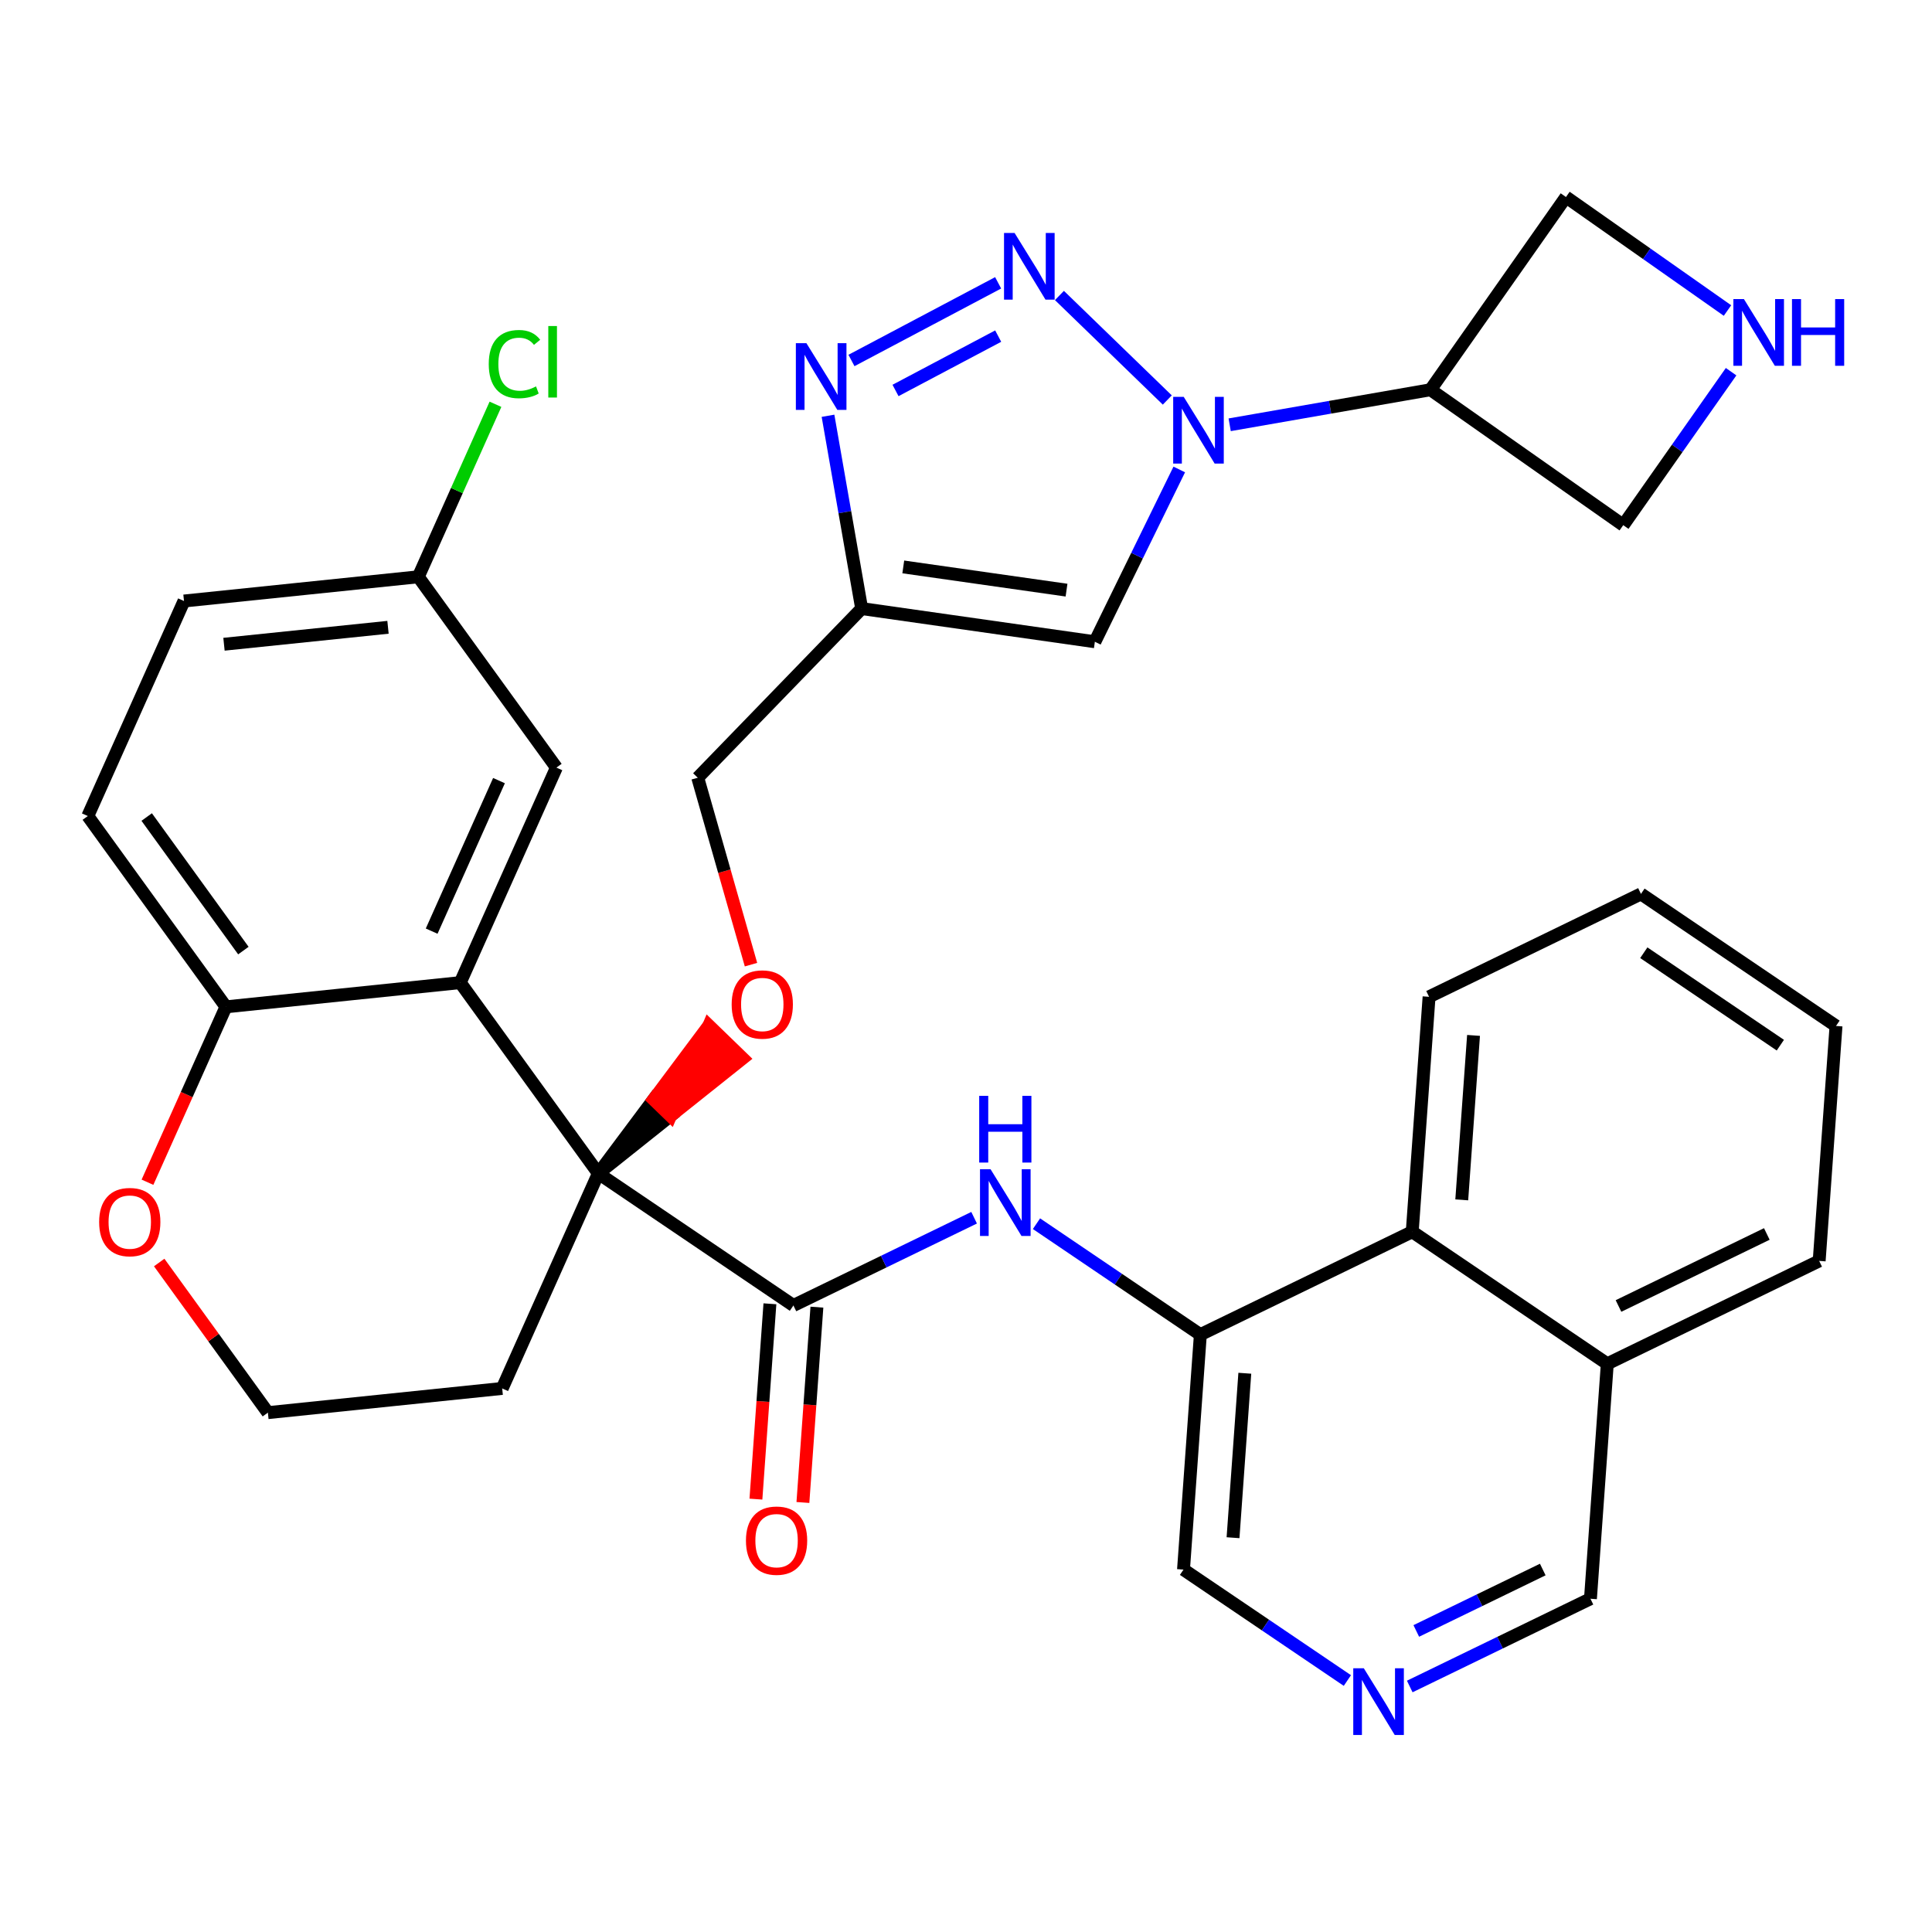 <?xml version='1.0' encoding='iso-8859-1'?>
<svg version='1.1' baseProfile='full'
              xmlns='http://www.w3.org/2000/svg'
                      xmlns:rdkit='http://www.rdkit.org/xml'
                      xmlns:xlink='http://www.w3.org/1999/xlink'
                  xml:space='preserve'
width='300px' height='300px' viewBox='0 0 300 300'>
<!-- END OF HEADER -->
<rect style='opacity:1.0;fill:#FFFFFF;stroke:none' width='300' height='300' x='0' y='0'> </rect>
<rect style='opacity:1.0;fill:#FFFFFF;stroke:none' width='300' height='300' x='0' y='0'> </rect>
<path class='bond-0 atom-0 atom-1' d='M 124.675,233.305 L 125.762,218.14' style='fill:none;fill-rule:evenodd;stroke:#FF0000;stroke-width:2.0px;stroke-linecap:butt;stroke-linejoin:miter;stroke-opacity:1' />
<path class='bond-0 atom-0 atom-1' d='M 125.762,218.14 L 126.849,202.975' style='fill:none;fill-rule:evenodd;stroke:#000000;stroke-width:2.0px;stroke-linecap:butt;stroke-linejoin:miter;stroke-opacity:1' />
<path class='bond-0 atom-0 atom-1' d='M 117.379,232.782 L 118.466,217.617' style='fill:none;fill-rule:evenodd;stroke:#FF0000;stroke-width:2.0px;stroke-linecap:butt;stroke-linejoin:miter;stroke-opacity:1' />
<path class='bond-0 atom-0 atom-1' d='M 118.466,217.617 L 119.552,202.452' style='fill:none;fill-rule:evenodd;stroke:#000000;stroke-width:2.0px;stroke-linecap:butt;stroke-linejoin:miter;stroke-opacity:1' />
<path class='bond-1 atom-1 atom-2' d='M 123.201,202.713 L 137.23,195.901' style='fill:none;fill-rule:evenodd;stroke:#000000;stroke-width:2.0px;stroke-linecap:butt;stroke-linejoin:miter;stroke-opacity:1' />
<path class='bond-1 atom-1 atom-2' d='M 137.23,195.901 L 151.26,189.088' style='fill:none;fill-rule:evenodd;stroke:#0000FF;stroke-width:2.0px;stroke-linecap:butt;stroke-linejoin:miter;stroke-opacity:1' />
<path class='bond-12 atom-1 atom-13' d='M 123.201,202.713 L 92.913,182.208' style='fill:none;fill-rule:evenodd;stroke:#000000;stroke-width:2.0px;stroke-linecap:butt;stroke-linejoin:miter;stroke-opacity:1' />
<path class='bond-2 atom-2 atom-3' d='M 160.945,190.015 L 173.667,198.628' style='fill:none;fill-rule:evenodd;stroke:#0000FF;stroke-width:2.0px;stroke-linecap:butt;stroke-linejoin:miter;stroke-opacity:1' />
<path class='bond-2 atom-2 atom-3' d='M 173.667,198.628 L 186.39,207.242' style='fill:none;fill-rule:evenodd;stroke:#000000;stroke-width:2.0px;stroke-linecap:butt;stroke-linejoin:miter;stroke-opacity:1' />
<path class='bond-3 atom-3 atom-4' d='M 186.39,207.242 L 183.775,243.724' style='fill:none;fill-rule:evenodd;stroke:#000000;stroke-width:2.0px;stroke-linecap:butt;stroke-linejoin:miter;stroke-opacity:1' />
<path class='bond-3 atom-3 atom-4' d='M 193.294,213.237 L 191.464,238.775' style='fill:none;fill-rule:evenodd;stroke:#000000;stroke-width:2.0px;stroke-linecap:butt;stroke-linejoin:miter;stroke-opacity:1' />
<path class='bond-34 atom-12 atom-3' d='M 219.291,191.265 L 186.39,207.242' style='fill:none;fill-rule:evenodd;stroke:#000000;stroke-width:2.0px;stroke-linecap:butt;stroke-linejoin:miter;stroke-opacity:1' />
<path class='bond-4 atom-4 atom-5' d='M 183.775,243.724 L 196.498,252.337' style='fill:none;fill-rule:evenodd;stroke:#000000;stroke-width:2.0px;stroke-linecap:butt;stroke-linejoin:miter;stroke-opacity:1' />
<path class='bond-4 atom-4 atom-5' d='M 196.498,252.337 L 209.22,260.951' style='fill:none;fill-rule:evenodd;stroke:#0000FF;stroke-width:2.0px;stroke-linecap:butt;stroke-linejoin:miter;stroke-opacity:1' />
<path class='bond-5 atom-5 atom-6' d='M 218.905,261.878 L 232.935,255.065' style='fill:none;fill-rule:evenodd;stroke:#0000FF;stroke-width:2.0px;stroke-linecap:butt;stroke-linejoin:miter;stroke-opacity:1' />
<path class='bond-5 atom-5 atom-6' d='M 232.935,255.065 L 246.964,248.252' style='fill:none;fill-rule:evenodd;stroke:#000000;stroke-width:2.0px;stroke-linecap:butt;stroke-linejoin:miter;stroke-opacity:1' />
<path class='bond-5 atom-5 atom-6' d='M 219.919,253.253 L 229.739,248.485' style='fill:none;fill-rule:evenodd;stroke:#0000FF;stroke-width:2.0px;stroke-linecap:butt;stroke-linejoin:miter;stroke-opacity:1' />
<path class='bond-5 atom-5 atom-6' d='M 229.739,248.485 L 239.56,243.716' style='fill:none;fill-rule:evenodd;stroke:#000000;stroke-width:2.0px;stroke-linecap:butt;stroke-linejoin:miter;stroke-opacity:1' />
<path class='bond-6 atom-6 atom-7' d='M 246.964,248.252 L 249.579,211.77' style='fill:none;fill-rule:evenodd;stroke:#000000;stroke-width:2.0px;stroke-linecap:butt;stroke-linejoin:miter;stroke-opacity:1' />
<path class='bond-7 atom-7 atom-8' d='M 249.579,211.77 L 282.48,195.793' style='fill:none;fill-rule:evenodd;stroke:#000000;stroke-width:2.0px;stroke-linecap:butt;stroke-linejoin:miter;stroke-opacity:1' />
<path class='bond-7 atom-7 atom-8' d='M 251.319,202.793 L 274.35,191.609' style='fill:none;fill-rule:evenodd;stroke:#000000;stroke-width:2.0px;stroke-linecap:butt;stroke-linejoin:miter;stroke-opacity:1' />
<path class='bond-36 atom-12 atom-7' d='M 219.291,191.265 L 249.579,211.77' style='fill:none;fill-rule:evenodd;stroke:#000000;stroke-width:2.0px;stroke-linecap:butt;stroke-linejoin:miter;stroke-opacity:1' />
<path class='bond-8 atom-8 atom-9' d='M 282.48,195.793 L 285.095,159.311' style='fill:none;fill-rule:evenodd;stroke:#000000;stroke-width:2.0px;stroke-linecap:butt;stroke-linejoin:miter;stroke-opacity:1' />
<path class='bond-9 atom-9 atom-10' d='M 285.095,159.311 L 254.808,138.806' style='fill:none;fill-rule:evenodd;stroke:#000000;stroke-width:2.0px;stroke-linecap:butt;stroke-linejoin:miter;stroke-opacity:1' />
<path class='bond-9 atom-9 atom-10' d='M 276.451,162.293 L 255.25,147.939' style='fill:none;fill-rule:evenodd;stroke:#000000;stroke-width:2.0px;stroke-linecap:butt;stroke-linejoin:miter;stroke-opacity:1' />
<path class='bond-10 atom-10 atom-11' d='M 254.808,138.806 L 221.906,154.783' style='fill:none;fill-rule:evenodd;stroke:#000000;stroke-width:2.0px;stroke-linecap:butt;stroke-linejoin:miter;stroke-opacity:1' />
<path class='bond-11 atom-11 atom-12' d='M 221.906,154.783 L 219.291,191.265' style='fill:none;fill-rule:evenodd;stroke:#000000;stroke-width:2.0px;stroke-linecap:butt;stroke-linejoin:miter;stroke-opacity:1' />
<path class='bond-11 atom-11 atom-12' d='M 228.81,160.778 L 226.98,186.315' style='fill:none;fill-rule:evenodd;stroke:#000000;stroke-width:2.0px;stroke-linecap:butt;stroke-linejoin:miter;stroke-opacity:1' />
<path class='bond-13 atom-13 atom-14' d='M 92.913,182.208 L 104.119,173.273 L 101.492,170.728 Z' style='fill:#000000;fill-rule:evenodd;fill-opacity:1;stroke:#000000;stroke-width:2.0px;stroke-linecap:butt;stroke-linejoin:miter;stroke-opacity:1;' />
<path class='bond-13 atom-13 atom-14' d='M 104.119,173.273 L 110.071,159.247 L 115.324,164.337 Z' style='fill:#FF0000;fill-rule:evenodd;fill-opacity:1;stroke:#FF0000;stroke-width:2.0px;stroke-linecap:butt;stroke-linejoin:miter;stroke-opacity:1;' />
<path class='bond-13 atom-13 atom-14' d='M 104.119,173.273 L 101.492,170.728 L 110.071,159.247 Z' style='fill:#FF0000;fill-rule:evenodd;fill-opacity:1;stroke:#FF0000;stroke-width:2.0px;stroke-linecap:butt;stroke-linejoin:miter;stroke-opacity:1;' />
<path class='bond-24 atom-13 atom-25' d='M 92.913,182.208 L 77.979,215.596' style='fill:none;fill-rule:evenodd;stroke:#000000;stroke-width:2.0px;stroke-linecap:butt;stroke-linejoin:miter;stroke-opacity:1' />
<path class='bond-35 atom-34 atom-13' d='M 71.466,152.581 L 92.913,182.208' style='fill:none;fill-rule:evenodd;stroke:#000000;stroke-width:2.0px;stroke-linecap:butt;stroke-linejoin:miter;stroke-opacity:1' />
<path class='bond-14 atom-14 atom-15' d='M 116.614,149.79 L 112.48,135.278' style='fill:none;fill-rule:evenodd;stroke:#FF0000;stroke-width:2.0px;stroke-linecap:butt;stroke-linejoin:miter;stroke-opacity:1' />
<path class='bond-14 atom-14 atom-15' d='M 112.48,135.278 L 108.346,120.766' style='fill:none;fill-rule:evenodd;stroke:#000000;stroke-width:2.0px;stroke-linecap:butt;stroke-linejoin:miter;stroke-opacity:1' />
<path class='bond-15 atom-15 atom-16' d='M 108.346,120.766 L 133.799,94.499' style='fill:none;fill-rule:evenodd;stroke:#000000;stroke-width:2.0px;stroke-linecap:butt;stroke-linejoin:miter;stroke-opacity:1' />
<path class='bond-16 atom-16 atom-17' d='M 133.799,94.499 L 170.01,99.652' style='fill:none;fill-rule:evenodd;stroke:#000000;stroke-width:2.0px;stroke-linecap:butt;stroke-linejoin:miter;stroke-opacity:1' />
<path class='bond-16 atom-16 atom-17' d='M 140.261,88.03 L 165.609,91.637' style='fill:none;fill-rule:evenodd;stroke:#000000;stroke-width:2.0px;stroke-linecap:butt;stroke-linejoin:miter;stroke-opacity:1' />
<path class='bond-37 atom-24 atom-16' d='M 128.573,64.561 L 131.186,79.53' style='fill:none;fill-rule:evenodd;stroke:#0000FF;stroke-width:2.0px;stroke-linecap:butt;stroke-linejoin:miter;stroke-opacity:1' />
<path class='bond-37 atom-24 atom-16' d='M 131.186,79.53 L 133.799,94.499' style='fill:none;fill-rule:evenodd;stroke:#000000;stroke-width:2.0px;stroke-linecap:butt;stroke-linejoin:miter;stroke-opacity:1' />
<path class='bond-17 atom-17 atom-18' d='M 170.01,99.652 L 176.562,86.275' style='fill:none;fill-rule:evenodd;stroke:#000000;stroke-width:2.0px;stroke-linecap:butt;stroke-linejoin:miter;stroke-opacity:1' />
<path class='bond-17 atom-17 atom-18' d='M 176.562,86.275 L 183.115,72.899' style='fill:none;fill-rule:evenodd;stroke:#0000FF;stroke-width:2.0px;stroke-linecap:butt;stroke-linejoin:miter;stroke-opacity:1' />
<path class='bond-18 atom-18 atom-19' d='M 190.943,65.96 L 206.537,63.238' style='fill:none;fill-rule:evenodd;stroke:#0000FF;stroke-width:2.0px;stroke-linecap:butt;stroke-linejoin:miter;stroke-opacity:1' />
<path class='bond-18 atom-18 atom-19' d='M 206.537,63.238 L 222.131,60.517' style='fill:none;fill-rule:evenodd;stroke:#000000;stroke-width:2.0px;stroke-linecap:butt;stroke-linejoin:miter;stroke-opacity:1' />
<path class='bond-22 atom-18 atom-23' d='M 181.257,62.113 L 164.508,45.882' style='fill:none;fill-rule:evenodd;stroke:#0000FF;stroke-width:2.0px;stroke-linecap:butt;stroke-linejoin:miter;stroke-opacity:1' />
<path class='bond-19 atom-19 atom-20' d='M 222.131,60.517 L 243.162,30.592' style='fill:none;fill-rule:evenodd;stroke:#000000;stroke-width:2.0px;stroke-linecap:butt;stroke-linejoin:miter;stroke-opacity:1' />
<path class='bond-39 atom-22 atom-19' d='M 252.056,81.547 L 222.131,60.517' style='fill:none;fill-rule:evenodd;stroke:#000000;stroke-width:2.0px;stroke-linecap:butt;stroke-linejoin:miter;stroke-opacity:1' />
<path class='bond-20 atom-20 atom-21' d='M 243.162,30.592 L 255.703,39.405' style='fill:none;fill-rule:evenodd;stroke:#000000;stroke-width:2.0px;stroke-linecap:butt;stroke-linejoin:miter;stroke-opacity:1' />
<path class='bond-20 atom-20 atom-21' d='M 255.703,39.405 L 268.244,48.219' style='fill:none;fill-rule:evenodd;stroke:#0000FF;stroke-width:2.0px;stroke-linecap:butt;stroke-linejoin:miter;stroke-opacity:1' />
<path class='bond-21 atom-21 atom-22' d='M 268.804,57.716 L 260.43,69.632' style='fill:none;fill-rule:evenodd;stroke:#0000FF;stroke-width:2.0px;stroke-linecap:butt;stroke-linejoin:miter;stroke-opacity:1' />
<path class='bond-21 atom-21 atom-22' d='M 260.43,69.632 L 252.056,81.547' style='fill:none;fill-rule:evenodd;stroke:#000000;stroke-width:2.0px;stroke-linecap:butt;stroke-linejoin:miter;stroke-opacity:1' />
<path class='bond-23 atom-23 atom-24' d='M 154.991,43.917 L 132.215,55.976' style='fill:none;fill-rule:evenodd;stroke:#0000FF;stroke-width:2.0px;stroke-linecap:butt;stroke-linejoin:miter;stroke-opacity:1' />
<path class='bond-23 atom-23 atom-24' d='M 154.998,52.191 L 139.055,60.632' style='fill:none;fill-rule:evenodd;stroke:#0000FF;stroke-width:2.0px;stroke-linecap:butt;stroke-linejoin:miter;stroke-opacity:1' />
<path class='bond-25 atom-25 atom-26' d='M 77.979,215.596 L 41.597,219.356' style='fill:none;fill-rule:evenodd;stroke:#000000;stroke-width:2.0px;stroke-linecap:butt;stroke-linejoin:miter;stroke-opacity:1' />
<path class='bond-26 atom-26 atom-27' d='M 41.597,219.356 L 33.158,207.699' style='fill:none;fill-rule:evenodd;stroke:#000000;stroke-width:2.0px;stroke-linecap:butt;stroke-linejoin:miter;stroke-opacity:1' />
<path class='bond-26 atom-26 atom-27' d='M 33.158,207.699 L 24.72,196.042' style='fill:none;fill-rule:evenodd;stroke:#FF0000;stroke-width:2.0px;stroke-linecap:butt;stroke-linejoin:miter;stroke-opacity:1' />
<path class='bond-27 atom-27 atom-28' d='M 22.901,183.577 L 28.993,169.959' style='fill:none;fill-rule:evenodd;stroke:#FF0000;stroke-width:2.0px;stroke-linecap:butt;stroke-linejoin:miter;stroke-opacity:1' />
<path class='bond-27 atom-27 atom-28' d='M 28.993,169.959 L 35.084,156.341' style='fill:none;fill-rule:evenodd;stroke:#000000;stroke-width:2.0px;stroke-linecap:butt;stroke-linejoin:miter;stroke-opacity:1' />
<path class='bond-28 atom-28 atom-29' d='M 35.084,156.341 L 13.636,126.714' style='fill:none;fill-rule:evenodd;stroke:#000000;stroke-width:2.0px;stroke-linecap:butt;stroke-linejoin:miter;stroke-opacity:1' />
<path class='bond-28 atom-28 atom-29' d='M 37.792,147.607 L 22.779,126.868' style='fill:none;fill-rule:evenodd;stroke:#000000;stroke-width:2.0px;stroke-linecap:butt;stroke-linejoin:miter;stroke-opacity:1' />
<path class='bond-38 atom-34 atom-28' d='M 71.466,152.581 L 35.084,156.341' style='fill:none;fill-rule:evenodd;stroke:#000000;stroke-width:2.0px;stroke-linecap:butt;stroke-linejoin:miter;stroke-opacity:1' />
<path class='bond-29 atom-29 atom-30' d='M 13.636,126.714 L 28.571,93.326' style='fill:none;fill-rule:evenodd;stroke:#000000;stroke-width:2.0px;stroke-linecap:butt;stroke-linejoin:miter;stroke-opacity:1' />
<path class='bond-30 atom-30 atom-31' d='M 28.571,93.326 L 64.953,89.565' style='fill:none;fill-rule:evenodd;stroke:#000000;stroke-width:2.0px;stroke-linecap:butt;stroke-linejoin:miter;stroke-opacity:1' />
<path class='bond-30 atom-30 atom-31' d='M 34.78,100.038 L 60.248,97.406' style='fill:none;fill-rule:evenodd;stroke:#000000;stroke-width:2.0px;stroke-linecap:butt;stroke-linejoin:miter;stroke-opacity:1' />
<path class='bond-31 atom-31 atom-32' d='M 64.953,89.565 L 70.944,76.171' style='fill:none;fill-rule:evenodd;stroke:#000000;stroke-width:2.0px;stroke-linecap:butt;stroke-linejoin:miter;stroke-opacity:1' />
<path class='bond-31 atom-31 atom-32' d='M 70.944,76.171 L 76.936,62.776' style='fill:none;fill-rule:evenodd;stroke:#00CC00;stroke-width:2.0px;stroke-linecap:butt;stroke-linejoin:miter;stroke-opacity:1' />
<path class='bond-32 atom-31 atom-33' d='M 64.953,89.565 L 86.4,119.193' style='fill:none;fill-rule:evenodd;stroke:#000000;stroke-width:2.0px;stroke-linecap:butt;stroke-linejoin:miter;stroke-opacity:1' />
<path class='bond-33 atom-33 atom-34' d='M 86.4,119.193 L 71.466,152.581' style='fill:none;fill-rule:evenodd;stroke:#000000;stroke-width:2.0px;stroke-linecap:butt;stroke-linejoin:miter;stroke-opacity:1' />
<path class='bond-33 atom-33 atom-34' d='M 77.483,121.214 L 67.028,144.586' style='fill:none;fill-rule:evenodd;stroke:#000000;stroke-width:2.0px;stroke-linecap:butt;stroke-linejoin:miter;stroke-opacity:1' />
<path  class='atom-0' d='M 115.831 239.225
Q 115.831 236.738, 117.06 235.348
Q 118.289 233.958, 120.586 233.958
Q 122.883 233.958, 124.112 235.348
Q 125.341 236.738, 125.341 239.225
Q 125.341 241.741, 124.098 243.175
Q 122.854 244.594, 120.586 244.594
Q 118.304 244.594, 117.06 243.175
Q 115.831 241.756, 115.831 239.225
M 120.586 243.424
Q 122.166 243.424, 123.015 242.37
Q 123.878 241.302, 123.878 239.225
Q 123.878 237.191, 123.015 236.167
Q 122.166 235.128, 120.586 235.128
Q 119.006 235.128, 118.143 236.153
Q 117.294 237.177, 117.294 239.225
Q 117.294 241.317, 118.143 242.37
Q 119.006 243.424, 120.586 243.424
' fill='#FF0000'/>
<path  class='atom-2' d='M 153.813 181.557
L 157.207 187.044
Q 157.544 187.585, 158.085 188.565
Q 158.626 189.546, 158.655 189.604
L 158.655 181.557
L 160.031 181.557
L 160.031 191.916
L 158.612 191.916
L 154.969 185.917
Q 154.544 185.215, 154.091 184.41
Q 153.652 183.606, 153.52 183.357
L 153.52 191.916
L 152.174 191.916
L 152.174 181.557
L 153.813 181.557
' fill='#0000FF'/>
<path  class='atom-2' d='M 152.05 170.163
L 153.454 170.163
L 153.454 174.567
L 158.751 174.567
L 158.751 170.163
L 160.155 170.163
L 160.155 180.522
L 158.751 180.522
L 158.751 175.737
L 153.454 175.737
L 153.454 180.522
L 152.05 180.522
L 152.05 170.163
' fill='#0000FF'/>
<path  class='atom-5' d='M 211.773 259.05
L 215.167 264.536
Q 215.504 265.078, 216.045 266.058
Q 216.586 267.038, 216.616 267.097
L 216.616 259.05
L 217.991 259.05
L 217.991 269.408
L 216.572 269.408
L 212.929 263.41
Q 212.505 262.708, 212.051 261.903
Q 211.612 261.098, 211.48 260.85
L 211.48 269.408
L 210.134 269.408
L 210.134 259.05
L 211.773 259.05
' fill='#0000FF'/>
<path  class='atom-14' d='M 113.612 155.971
Q 113.612 153.484, 114.841 152.094
Q 116.07 150.704, 118.366 150.704
Q 120.663 150.704, 121.892 152.094
Q 123.121 153.484, 123.121 155.971
Q 123.121 158.487, 121.878 159.921
Q 120.634 161.34, 118.366 161.34
Q 116.084 161.34, 114.841 159.921
Q 113.612 158.502, 113.612 155.971
M 118.366 160.17
Q 119.947 160.17, 120.795 159.117
Q 121.658 158.049, 121.658 155.971
Q 121.658 153.937, 120.795 152.913
Q 119.947 151.875, 118.366 151.875
Q 116.786 151.875, 115.923 152.899
Q 115.075 153.923, 115.075 155.971
Q 115.075 158.063, 115.923 159.117
Q 116.786 160.17, 118.366 160.17
' fill='#FF0000'/>
<path  class='atom-18' d='M 183.81 61.627
L 187.205 67.113
Q 187.541 67.654, 188.082 68.634
Q 188.624 69.615, 188.653 69.673
L 188.653 61.627
L 190.028 61.627
L 190.028 71.985
L 188.609 71.985
L 184.966 65.986
Q 184.542 65.284, 184.088 64.479
Q 183.65 63.675, 183.518 63.426
L 183.518 71.985
L 182.172 71.985
L 182.172 61.627
L 183.81 61.627
' fill='#0000FF'/>
<path  class='atom-21' d='M 270.797 46.443
L 274.191 51.93
Q 274.528 52.471, 275.069 53.451
Q 275.61 54.431, 275.64 54.49
L 275.64 46.443
L 277.015 46.443
L 277.015 56.801
L 275.596 56.801
L 271.953 50.803
Q 271.529 50.101, 271.075 49.296
Q 270.636 48.492, 270.504 48.243
L 270.504 56.801
L 269.158 56.801
L 269.158 46.443
L 270.797 46.443
' fill='#0000FF'/>
<path  class='atom-21' d='M 278.258 46.443
L 279.663 46.443
L 279.663 50.847
L 284.959 50.847
L 284.959 46.443
L 286.364 46.443
L 286.364 56.801
L 284.959 56.801
L 284.959 52.017
L 279.663 52.017
L 279.663 56.801
L 278.258 56.801
L 278.258 46.443
' fill='#0000FF'/>
<path  class='atom-23' d='M 157.544 36.173
L 160.938 41.66
Q 161.275 42.201, 161.816 43.181
Q 162.357 44.162, 162.387 44.22
L 162.387 36.173
L 163.762 36.173
L 163.762 46.532
L 162.343 46.532
L 158.7 40.533
Q 158.275 39.831, 157.822 39.026
Q 157.383 38.222, 157.251 37.973
L 157.251 46.532
L 155.905 46.532
L 155.905 36.173
L 157.544 36.173
' fill='#0000FF'/>
<path  class='atom-24' d='M 125.22 53.289
L 128.614 58.775
Q 128.951 59.317, 129.492 60.297
Q 130.033 61.277, 130.063 61.336
L 130.063 53.289
L 131.438 53.289
L 131.438 63.647
L 130.019 63.647
L 126.376 57.649
Q 125.951 56.947, 125.498 56.142
Q 125.059 55.337, 124.927 55.088
L 124.927 63.647
L 123.581 63.647
L 123.581 53.289
L 125.22 53.289
' fill='#0000FF'/>
<path  class='atom-27' d='M 15.395 189.758
Q 15.395 187.271, 16.624 185.881
Q 17.853 184.491, 20.149 184.491
Q 22.447 184.491, 23.675 185.881
Q 24.904 187.271, 24.904 189.758
Q 24.904 192.275, 23.661 193.708
Q 22.417 195.128, 20.149 195.128
Q 17.867 195.128, 16.624 193.708
Q 15.395 192.289, 15.395 189.758
M 20.149 193.957
Q 21.73 193.957, 22.578 192.904
Q 23.441 191.836, 23.441 189.758
Q 23.441 187.725, 22.578 186.7
Q 21.73 185.662, 20.149 185.662
Q 18.57 185.662, 17.706 186.686
Q 16.858 187.71, 16.858 189.758
Q 16.858 191.85, 17.706 192.904
Q 18.57 193.957, 20.149 193.957
' fill='#FF0000'/>
<path  class='atom-32' d='M 75.893 56.536
Q 75.893 53.961, 77.093 52.615
Q 78.307 51.254, 80.604 51.254
Q 82.74 51.254, 83.881 52.761
L 82.916 53.551
Q 82.082 52.454, 80.604 52.454
Q 79.038 52.454, 78.205 53.507
Q 77.385 54.546, 77.385 56.536
Q 77.385 58.584, 78.234 59.638
Q 79.097 60.691, 80.765 60.691
Q 81.906 60.691, 83.237 60.003
L 83.647 61.101
Q 83.106 61.452, 82.286 61.657
Q 81.467 61.861, 80.56 61.861
Q 78.307 61.861, 77.093 60.486
Q 75.893 59.111, 75.893 56.536
' fill='#00CC00'/>
<path  class='atom-32' d='M 85.139 50.625
L 86.485 50.625
L 86.485 61.73
L 85.139 61.73
L 85.139 50.625
' fill='#00CC00'/>
</svg>
